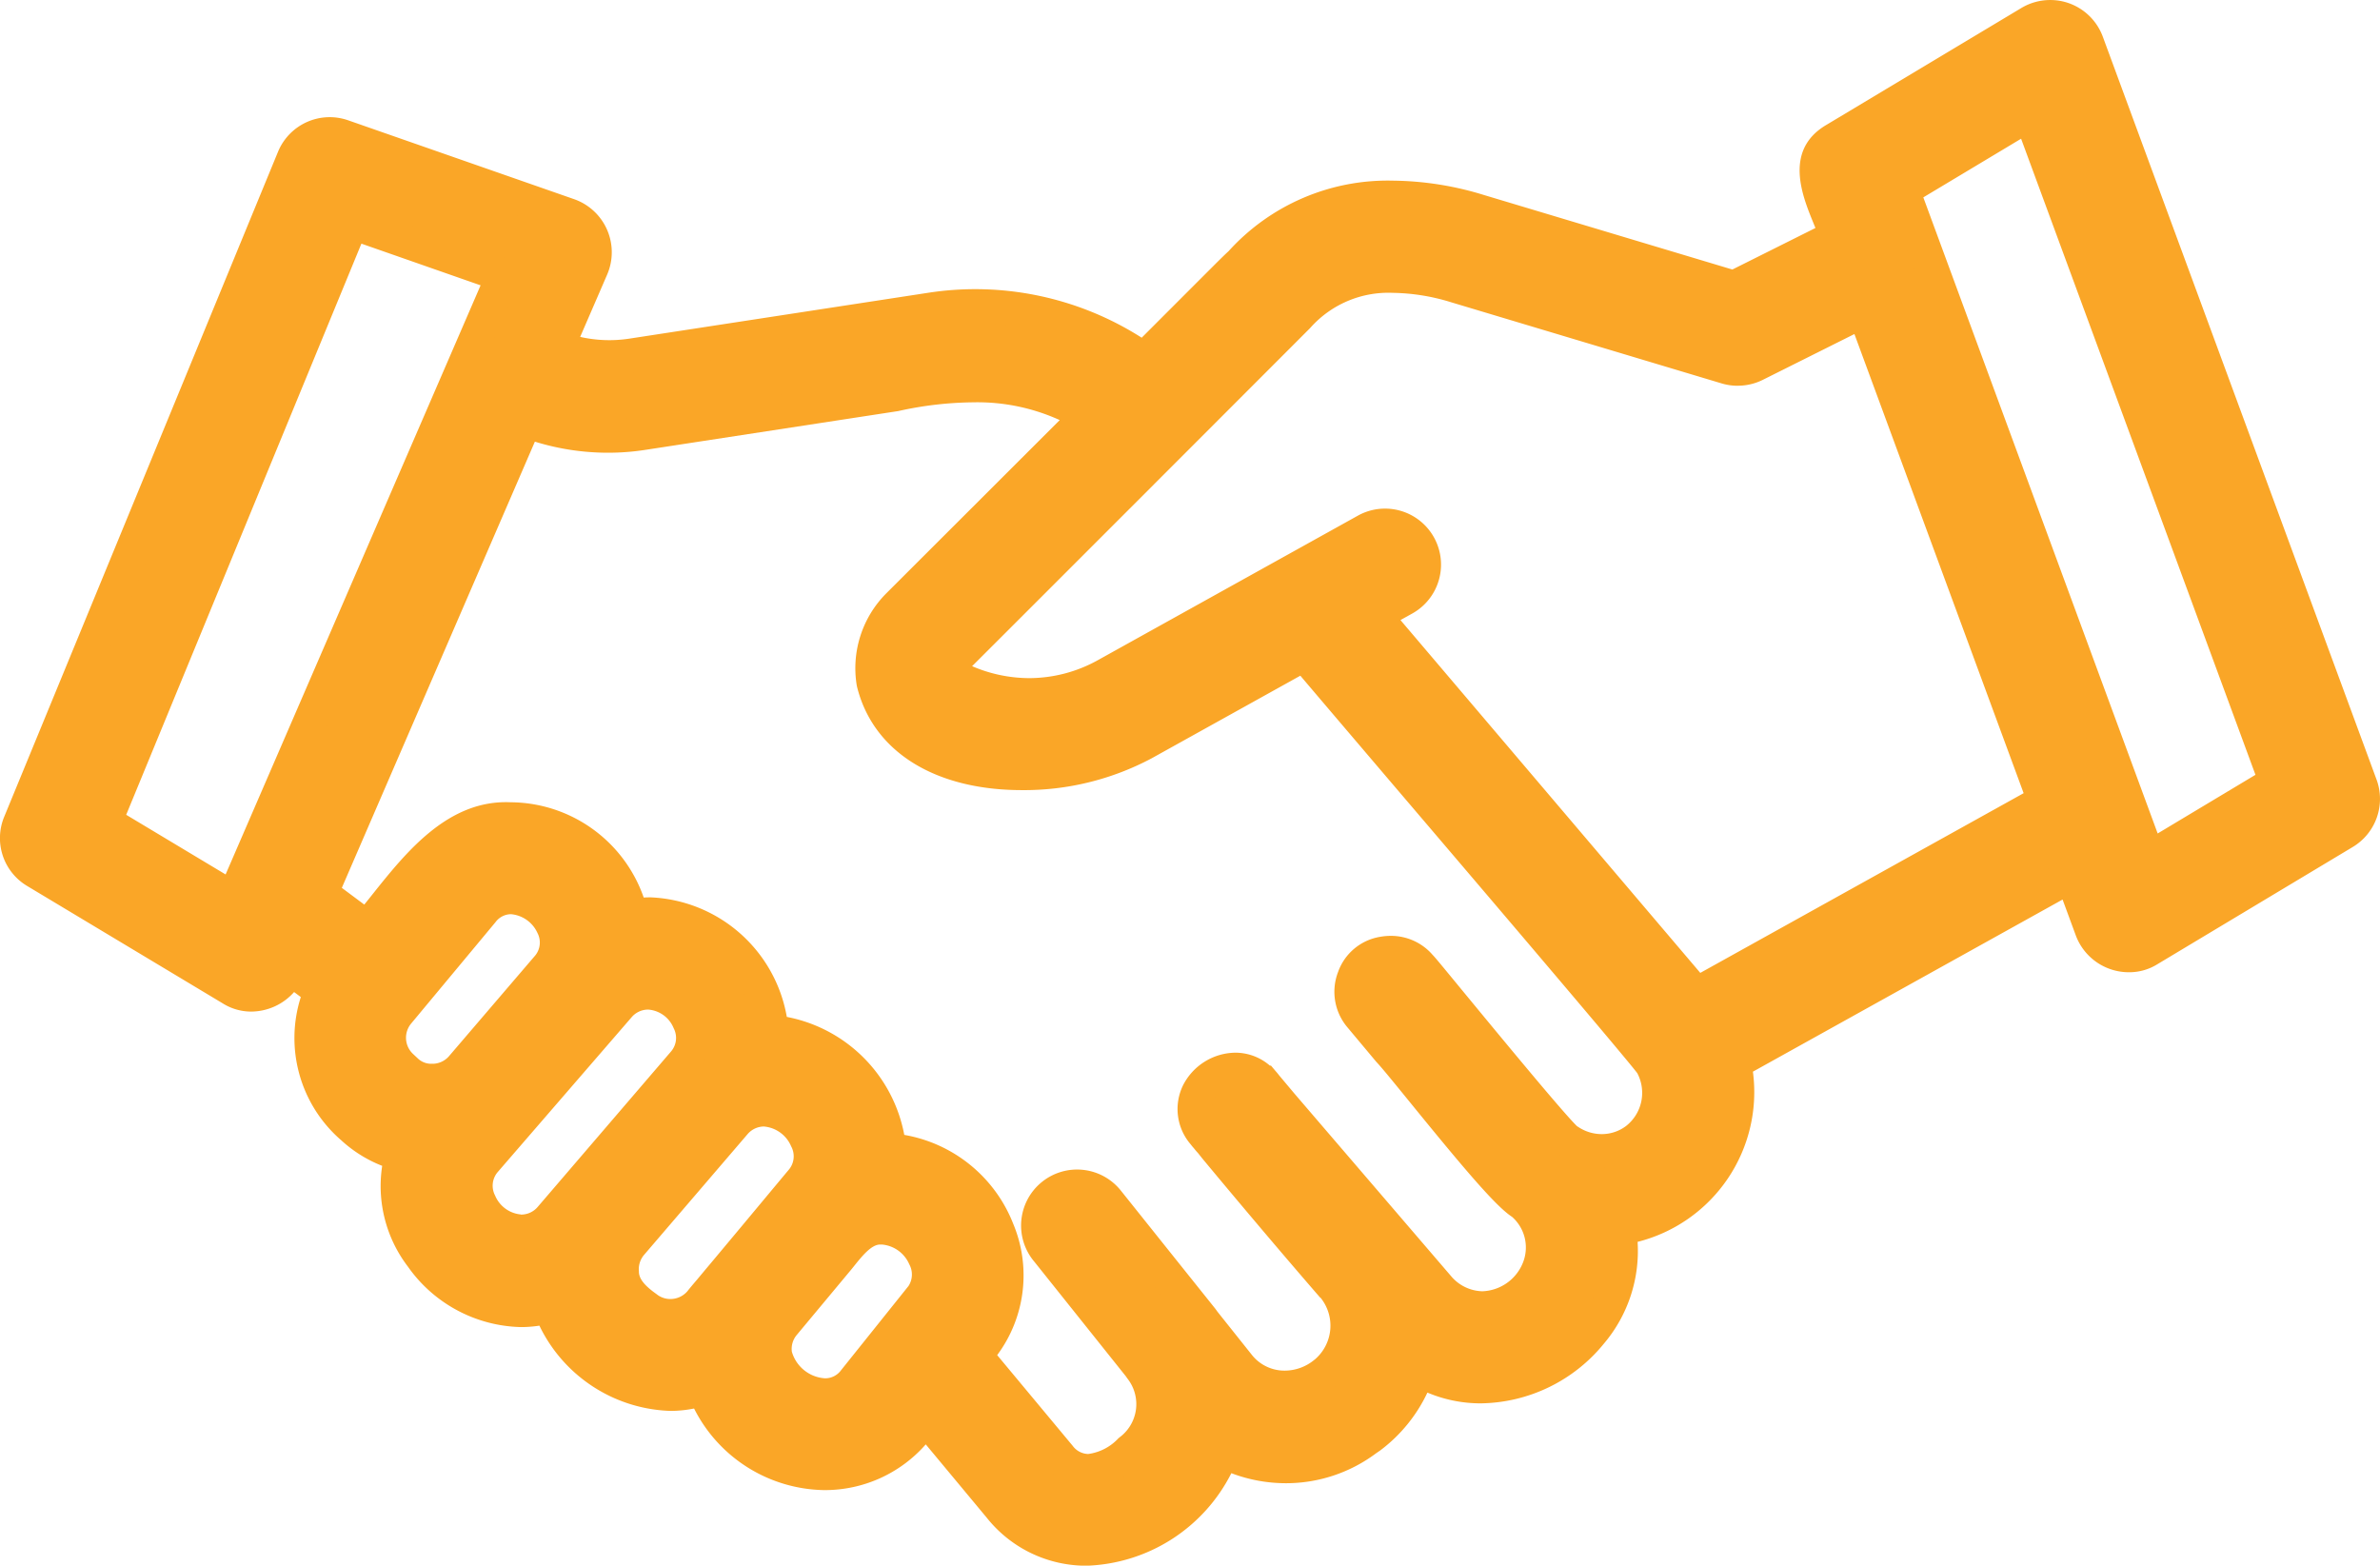 <svg id="cooperate_hand_shake_copy_2" data-name="cooperate hand shake copy 2" xmlns="http://www.w3.org/2000/svg" width="99.524" height="65.471" viewBox="0 0 99.524 65.471">
  <path id="Path_1408" data-name="Path 1408" d="M100.007,47.138,88.561,16.07a1.634,1.634,0,0,0-2.376-.837L78.01,20.138c-1.573.935-.3,2.814.074,4.047l-4.289,2.144-10.661-3.2c-4.067-1.23-7.592-.459-9.95,2.149-.02,0-4.044,4.044-4.06,4.054a12.248,12.248,0,0,0-8.946-2.083L27.711,29.163a6.342,6.342,0,0,1-3.125-.317l1.45-3.35a1.647,1.647,0,0,0-.961-2.194L15.621,20a1.631,1.631,0,0,0-2.052.921L2.123,48.716a1.636,1.636,0,0,0,.67,2.024l8.176,4.905a1.661,1.661,0,0,0,2.413-.916l1.015.76.334.213a4.917,4.917,0,0,0,1.275,5.716.006.006,0,0,1,0,0,4.874,4.874,0,0,0,2.1,1.146c-1.125,3.511,2.58,7.368,6.168,6.333.832,2.526,3.856,4.33,6.433,3.45a5.213,5.213,0,0,0,9.268,1.212L43.1,77.306c2.865,3.44,7.944,1.36,9.324-2.346a5.644,5.644,0,0,0,6-.474c.026-.016.147-.1.17-.116a5.833,5.833,0,0,0,2.018-2.824c3.928,2.348,9.242-1.411,8.369-5.908a5.694,5.694,0,0,0,4.814-6.9L87.922,50.89l.84,2.283a1.647,1.647,0,0,0,2.376.837L99.314,49.1A1.635,1.635,0,0,0,100.007,47.138ZM11.052,51.881l-5.37-3.223L16,23.595l6.333,2.214Zm7.025,6.994a1.636,1.636,0,0,1-.136-2.239l3.524-4.23c1.431-1.72,4.119.695,2.7,2.346l-3.563,4.157a1.617,1.617,0,0,1-1.15.567,1.661,1.661,0,0,1-1.382-.6Zm5.059,6.908c-1.409.059-2.595-1.828-1.558-2.961l5.589-6.46h0a1.614,1.614,0,0,1,1.184-.566c1.4-.044,2.548,1.81,1.524,2.932l-5.561,6.487a1.613,1.613,0,0,1-1.177.569Zm8.419,1.781c0,.008-.968,1.156-.97,1.164a1.645,1.645,0,0,1-2.273.235A2.01,2.01,0,0,1,27.3,67.52a1.624,1.624,0,0,1,.386-1.22l4.322-5.041a1.613,1.613,0,0,1,1.177-.569c1.316-.075,2.677,1.755,1.616,2.976-.09.1-3.045,3.655-3.249,3.9Zm8.217,1.024-2.755,3.444c-1.1,1.38-3.171.141-3.316-1.128a1.616,1.616,0,0,1,.366-1.241l2.181-2.618c.471-.554,1.035-1.445,1.869-1.413,1.393-.049,2.649,1.786,1.655,2.958Zm29.939-6.642a2.429,2.429,0,0,1-2.781.08c-.095.226-6.081-7.182-6.245-7.321a1.636,1.636,0,0,0-2.516,2.09l1.2,1.441c.746.787,4.7,5.934,5.581,6.384a2.486,2.486,0,1,1-3.514,3.507l-6.554-7.638-.265-.309h0l-.267-.322-.015.013a1.639,1.639,0,1,0-2.7,1.841c.029.038.059.077.092.111l.116.137.088.1.183.231c1.233,1.485,3.068,3.671,4.912,5.8a2.559,2.559,0,0,1-.329,3.623,2.532,2.532,0,0,1-3.63-.332l-1.444-1.812c-.031-.046-.064-.092-.1-.134h0c-.417-.52-3.416-4.278-3.908-4.891A1.635,1.635,0,1,0,45.1,66.621l3.839,4.807c.025.036.049.074.075.108a2.427,2.427,0,0,1-.479,3.432c-.868.79-2.008,1.288-2.92.252l-3.545-4.258c2.963-3.12.574-8.356-3.61-8.565a5.367,5.367,0,0,0-4.919-4.935c-.056-2.8-3.007-5.427-5.842-4.853a5.252,5.252,0,0,0-5.062-4.055c-2.7-.137-4.444,2.736-5.972,4.511l-.4-.257-1.542-1.158L23.273,31.88a9.631,9.631,0,0,0,4.938.52l10.512-1.614c2.691-.579,5.667-.643,8.035.916l-7.9,7.9a3.727,3.727,0,0,0-1.042,3.225c1.115,4.529,7.942,4.5,11.3,2.557l6.727-3.738c.464.587,13.837,16.209,14.51,17.136a2.474,2.474,0,0,1-.646,3.167Zm2.513-6.07L58.761,40.023l1.264-.7a1.634,1.634,0,1,0-1.586-2.858l-10.9,6.058a6.657,6.657,0,0,1-6.243.1.447.447,0,0,1-.116-.715c.093-.083,14.312-14.314,14.383-14.386,1.872-2.132,4.641-1.867,6.64-1.264L73.48,29.647a1.634,1.634,0,0,0,1.2-.1l4.542-2.271,7.558,20.513L72.226,55.874ZM91.15,50.192,80.855,22.248l5.322-3.193L96.472,47Z" transform="translate(-1.29 -14.293)" fill="#faa627"/>
  <path id="Path_1408_-_Outline" data-name="Path 1408 - Outline" d="M87.538,14.8a2.307,2.307,0,0,1,.779.134,2.349,2.349,0,0,1,1.415,1.4L101.179,47.4a2.344,2.344,0,0,1-.993,2.817L92.01,55.123a2.217,2.217,0,0,1-1.181.333A2.366,2.366,0,0,1,88.6,53.91l-.55-1.494L75.1,59.614a6.459,6.459,0,0,1-4.822,7.117A6,6,0,0,1,68.858,71a6.748,6.748,0,0,1-5.125,2.484,5.719,5.719,0,0,1-2.244-.45,6.477,6.477,0,0,1-1.961,2.41l-.015.011-.173.119a6.285,6.285,0,0,1-3.774,1.25,6.438,6.438,0,0,1-2.276-.42,7.047,7.047,0,0,1-6.045,3.87,5.311,5.311,0,0,1-4.182-2.006L40.511,75.2a5.611,5.611,0,0,1-4.227,1.912A6.2,6.2,0,0,1,30.823,73.7a5.047,5.047,0,0,1-.982.1,6.3,6.3,0,0,1-5.486-3.565,5.063,5.063,0,0,1-.775.06,5.946,5.946,0,0,1-4.727-2.533,5.551,5.551,0,0,1-1.072-4.21,5.463,5.463,0,0,1-1.718-1.074l-.009-.007a5.647,5.647,0,0,1-1.676-5.977l-.281-.21a2.413,2.413,0,0,1-1.8.817A2.236,2.236,0,0,1,11.1,56.75l-8.163-4.9a2.329,2.329,0,0,1-.96-2.9l11.446-27.8a2.338,2.338,0,0,1,2.938-1.319l9.455,3.3a2.353,2.353,0,0,1,1.37,3.156l-1.126,2.6a5.508,5.508,0,0,0,2.049.074l12.468-1.913a12.938,12.938,0,0,1,8.964,1.873l.953-.954,1.785-1.786c.463-.463.725-.724.892-.875l0,0a8.972,8.972,0,0,1,6.852-2.953,13.271,13.271,0,0,1,3.827.6l10.391,3.117,3.474-1.737-.086-.211c-.464-1.137-1.242-3.039.531-4.093l8.173-4.9A2.343,2.343,0,0,1,87.538,14.8ZM90.83,54.042a.82.82,0,0,0,.44-.123l8.19-4.914a.929.929,0,0,0,.394-1.117L88.407,16.821a.928.928,0,0,0-1.349-.476l-8.176,4.906c-.619.368-.524.934.052,2.345.127.312.248.606.334.891l.172.57-5.072,2.535L63.439,24.314a11.866,11.866,0,0,0-3.419-.542,7.6,7.6,0,0,0-5.8,2.488l-.165.182-.025,0c-.422.418-1.665,1.663-2.531,2.529a17.632,17.632,0,0,1-1.5,1.47l-.393.235-.375-.262A11.53,11.53,0,0,0,40.8,28.454L28.327,30.368a7.079,7.079,0,0,1-3.469-.35l-.711-.254,1.75-4.043a.942.942,0,0,0-.532-1.242L15.9,21.169a.938.938,0,0,0-.31-.053.922.922,0,0,0-.856.575L3.285,49.491a.924.924,0,0,0,.381,1.15l8.175,4.905a.828.828,0,0,0,.453.132.976.976,0,0,0,.923-.653l.3-.953,1.794,1.343.825.526-.249.557a4.223,4.223,0,0,0,.9,4.721h.163l.139.274a4.167,4.167,0,0,0,1.711.9l.719.19-.227.709a4.05,4.05,0,0,0,.7,3.629,4.593,4.593,0,0,0,3.585,1.953,3.655,3.655,0,0,0,1.013-.143l.654-.189.213.646a4.866,4.866,0,0,0,4.381,3.191,3.558,3.558,0,0,0,1.153-.188l.641-.219.245.632a4.8,4.8,0,0,0,4.4,3.1A4.241,4.241,0,0,0,39.9,73.682l.524-.8,3.726,4.475a3.939,3.939,0,0,0,3.1,1.5,5.684,5.684,0,0,0,5.022-3.638l.279-.749.709.368a5.038,5.038,0,0,0,2.311.567,4.883,4.883,0,0,0,2.943-.981l.049-.033.128-.088A5.1,5.1,0,0,0,60.45,71.83l.277-.836.756.452a4.327,4.327,0,0,0,2.25.621,5.321,5.321,0,0,0,4.035-1.97A4.562,4.562,0,0,0,68.8,66.279l-.148-.763.774-.075a4.989,4.989,0,0,0,4.2-6.014l-.138-.53,15.327-8.519,1.126,3.057A.951.951,0,0,0,90.83,54.042ZM87.054,18.516,97.846,47.81,91.29,51.744,80.5,22.449ZM96.115,47.2l-9.8-26.6-4.089,2.453,9.8,26.6Zm-80-23.987L23.795,25.9,11.889,53.409,5.306,49.458Zm5.781,3.518-4.984-1.743L7.076,48.872l4.157,2.495Zm38.14-1.1a10.018,10.018,0,0,1,2.876.46l11.281,3.384a.937.937,0,0,0,.681-.058l5.248-2.624,8.04,21.822-15,8.335-.472.472-.5-.583L58.173,40.33l2.018-1.12a.929.929,0,0,0-.453-1.74.905.905,0,0,0-.446.117L48.386,43.646a7.341,7.341,0,0,1-3.55.919,7.519,7.519,0,0,1-3.353-.8,1.153,1.153,0,0,1-.3-1.846L41.2,41.9c.444-.434,13.862-13.865,14.348-14.352A5.72,5.72,0,0,1,60.035,25.632Zm14.425,5.3a2.34,2.34,0,0,1-.674-.1L62.5,27.445a8.617,8.617,0,0,0-2.469-.4A4.362,4.362,0,0,0,56.6,28.5l-.026.028c-.109.111-12.088,12.1-14.125,14.129a6.079,6.079,0,0,0,2.389.5A5.924,5.924,0,0,0,47.7,42.41l10.9-6.058a2.341,2.341,0,0,1,2.273,4.093l-.511.284L72.9,55.483l13.521-7.515-7.076-19.2-3.836,1.918A2.35,2.35,0,0,1,74.459,30.929ZM42.5,30.21a9.215,9.215,0,0,1,5.159,1.409l.724.477-8.514,8.514a3.02,3.02,0,0,0-.848,2.584c.2.8,1.189,3.234,5.526,3.234a9.881,9.881,0,0,0,4.729-1.147l7.262-4.035.372.471c.158.2,2.051,2.422,4.243,4.995C66.53,53.027,71.019,58.3,71.434,58.875l.04.062a3.167,3.167,0,0,1-.839,4.089h0a3.091,3.091,0,0,1-1.855.613,3.174,3.174,0,0,1-1.578-.423c-.4-.142-1.122-.981-5.19-5.918-.6-.733-1.176-1.427-1.3-1.572l-.018-.016-.04-.048a.883.883,0,0,0-.691-.314,1.043,1.043,0,0,0-.2.019l-.036.006a.83.83,0,0,0-.649.563.9.9,0,0,0,.135.9l.012.014,1.187,1.424c.258.276.79.93,1.46,1.754A44.254,44.254,0,0,0,65.783,64.5l.1.049.073.074a3.155,3.155,0,0,1,.827,3.518,3.3,3.3,0,0,1-3,2.071,3.143,3.143,0,0,1-2.352-1.1l-.017-.019-6.622-7.718-.1.093-.44-.723a.913.913,0,0,0-.786-.511,1.077,1.077,0,0,0-.922.584.869.869,0,0,0,.169.964l.016.02c.011.014.022.029.034.042l.025.027.111.132.109.123.183.231c.962,1.159,2.89,3.465,4.884,5.766a3.265,3.265,0,0,1-.421,4.654,3.364,3.364,0,0,1-2.116.761,3.166,3.166,0,0,1-2.5-1.214l-1.473-1.852c-.02-.03-.041-.059-.063-.087L49.8,68.276c-.936-1.173-1.956-2.45-2.226-2.785a.927.927,0,0,0-.729-.351.9.9,0,0,0-.573.2.931.931,0,0,0-.131,1.329l.012.015,3.889,4.877c.012.017.023.035.035.051a3.125,3.125,0,0,1-.589,4.4,3.381,3.381,0,0,1-2.19,1,2.255,2.255,0,0,1-1.713-.826l-.013-.015L41.63,71.438l.433-.456a4.118,4.118,0,0,0,.794-4.476,4.535,4.535,0,0,0-3.927-2.9l-.65-.032-.021-.65a4.674,4.674,0,0,0-4.243-4.252l-.662-.029-.013-.663A4.586,4.586,0,0,0,29,53.743a3.326,3.326,0,0,0-.658.065l-.682.138-.148-.68a4.552,4.552,0,0,0-4.284-3.5h-.124c-1.9-.1-3.339,1.71-4.61,3.3-.273.341-.53.664-.79.965l-.4.464-.965-.616-1.987-1.492,9.048-20.9.631.241a8.954,8.954,0,0,0,3.2.591,8.78,8.78,0,0,0,1.378-.109L39.1,30.6A16.336,16.336,0,0,1,42.5,30.21Zm3.614,2.156a8.327,8.327,0,0,0-3.614-.743,14.949,14.949,0,0,0-3.116.361l-.041.008L28.827,33.605a10.175,10.175,0,0,1-1.6.126,10.332,10.332,0,0,1-3.061-.463L16.093,51.927l.939.7q.175-.216.358-.447c1.4-1.754,3.155-3.949,5.761-3.832a5.93,5.93,0,0,1,5.566,3.984q.142-.008.284-.008a6.041,6.041,0,0,1,5.7,5,6.182,6.182,0,0,1,4.912,4.934,5.989,5.989,0,0,1,4.556,3.719,5.591,5.591,0,0,1-.671,5.49l3.159,3.795a.828.828,0,0,0,.647.34,2.1,2.1,0,0,0,1.262-.655l.049-.041a1.727,1.727,0,0,0,.342-2.443c-.027-.035-.054-.075-.081-.114l-3.818-4.78a2.342,2.342,0,1,1,3.624-2.966c.268.334,1.289,1.613,2.227,2.786l1.68,2.1c.039.048.078.1.115.156l1.428,1.792a1.741,1.741,0,0,0,1.394.679,1.949,1.949,0,0,0,1.234-.452l.034-.026a1.858,1.858,0,0,0,.229-2.568L57,69.057c-2.006-2.314-3.945-4.633-4.922-5.81l-.177-.223-.062-.069-.041-.047L51.71,62.8c-.038-.041-.074-.086-.108-.131l-.012-.015a2.262,2.262,0,0,1-.328-2.454,2.488,2.488,0,0,1,2.194-1.38,2.21,2.21,0,0,1,1.457.551l.024-.022.2.236q.081.09.156.189l.639.761,6.545,7.627a1.763,1.763,0,0,0,1.305.635,1.9,1.9,0,0,0,1.7-1.193,1.708,1.708,0,0,0-.454-1.919c-.667-.434-1.937-1.925-4.248-4.766-.64-.786-1.192-1.466-1.406-1.691l-.03-.034-1.2-1.434a2.3,2.3,0,0,1-.391-2.314A2.252,2.252,0,0,1,59.5,53.977a2.461,2.461,0,0,1,.454-.042,2.3,2.3,0,0,1,1.757.8c.1.1.346.4,1.387,1.665,1.333,1.617,4.044,4.907,4.645,5.492l.074.047a1.773,1.773,0,0,0,.959.286,1.689,1.689,0,0,0,1.018-.338h0a1.761,1.761,0,0,0,.47-2.212c-.57-.75-6.351-7.536-10.2-12.049-1.946-2.285-3.269-3.838-3.889-4.571l-6.216,3.454a11.341,11.341,0,0,1-5.425,1.331c-3.655,0-6.236-1.621-6.9-4.337l-.011-.057a4.436,4.436,0,0,1,1.24-3.837ZM23.162,51.614a2.757,2.757,0,0,1,2.4,1.608,2.283,2.283,0,0,1-.343,2.5l-3.563,4.157a2.316,2.316,0,0,1-1.632.812q-.1.009-.2.009a2.384,2.384,0,0,1-1.748-.826l-.037-.039-.055-.058-.395-.414.059-.056a2.343,2.343,0,0,1,.263-2.614l3.523-4.23A2.236,2.236,0,0,1,23.162,51.614Zm-3.341,7.669q.037,0,.076,0l.031,0a.916.916,0,0,0,.651-.322L24.142,54.8a.86.86,0,0,0,.132-.986,1.342,1.342,0,0,0-1.112-.786.817.817,0,0,0-.645.337L18.993,57.6a.928.928,0,0,0,.076,1.271l.224.21A.807.807,0,0,0,19.821,59.284ZM28.908,55.6a2.657,2.657,0,0,1,2.355,1.622,2.253,2.253,0,0,1-.35,2.485l-5.554,6.479A2.314,2.314,0,0,1,23.672,67l-.092,0a2.682,2.682,0,0,1-2.373-1.644,2.259,2.259,0,0,1,.35-2.493l5.584-6.454a2.316,2.316,0,0,1,1.7-.81Zm-5.328,9.99h.035a.905.905,0,0,0,.67-.322l5.576-6.5a.872.872,0,0,0,.109-.971,1.247,1.247,0,0,0-1.062-.779h-.027a.906.906,0,0,0-.672.322l-5.6,6.475a.879.879,0,0,0-.107.978A1.291,1.291,0,0,0,23.58,65.585Zm10.2-5.1a2.774,2.774,0,0,1,2.391,1.656,2.27,2.27,0,0,1-.321,2.492c-.057.067-1.1,1.321-1.941,2.329l-1.3,1.56,0,0c-.051.069-.112.142-.181.225l-.387.462-.282.336v0l-.116.138a2.351,2.351,0,0,1-3.24.347,2.675,2.675,0,0,1-1.289-1.959,2.324,2.324,0,0,1,.554-1.729l4.322-5.042a2.314,2.314,0,0,1,1.686-.815C33.7,60.489,33.737,60.488,33.776,60.488ZM31.306,67.88v0l.218-.259,1.3-1.556c1.149-1.379,1.906-2.288,1.958-2.348a.87.87,0,0,0,.1-.982,1.36,1.36,0,0,0-1.144-.828.912.912,0,0,0-.681.323l-4.322,5.042a.923.923,0,0,0-.219.693l0,.034c.013.28.233.558.714.9l.029.022a.906.906,0,0,0,.57.2.934.934,0,0,0,.72-.332l0,0c.077-.1.2-.245.4-.481Zm7.375-2.45A2.767,2.767,0,0,1,41.1,67.074a2.268,2.268,0,0,1-.283,2.479l-.016.019-2.726,3.407a2.237,2.237,0,0,1-1.774.871,2.936,2.936,0,0,1-2.8-2.36,2.316,2.316,0,0,1,.526-1.775L36.214,67.1c.07-.083.138-.168.209-.256a2.889,2.889,0,0,1,2.2-1.412Zm1.11,3.145a.885.885,0,0,0,.03-.908,1.374,1.374,0,0,0-1.14-.824H38.6c-.364,0-.757.49-1.073.883-.079.1-.156.194-.23.281l-2.177,2.613a.906.906,0,0,0-.208.705A1.542,1.542,0,0,0,36.3,72.437a.819.819,0,0,0,.67-.339Z" transform="translate(-1.799 -14.799)" fill="#faa627"/>
</svg>
